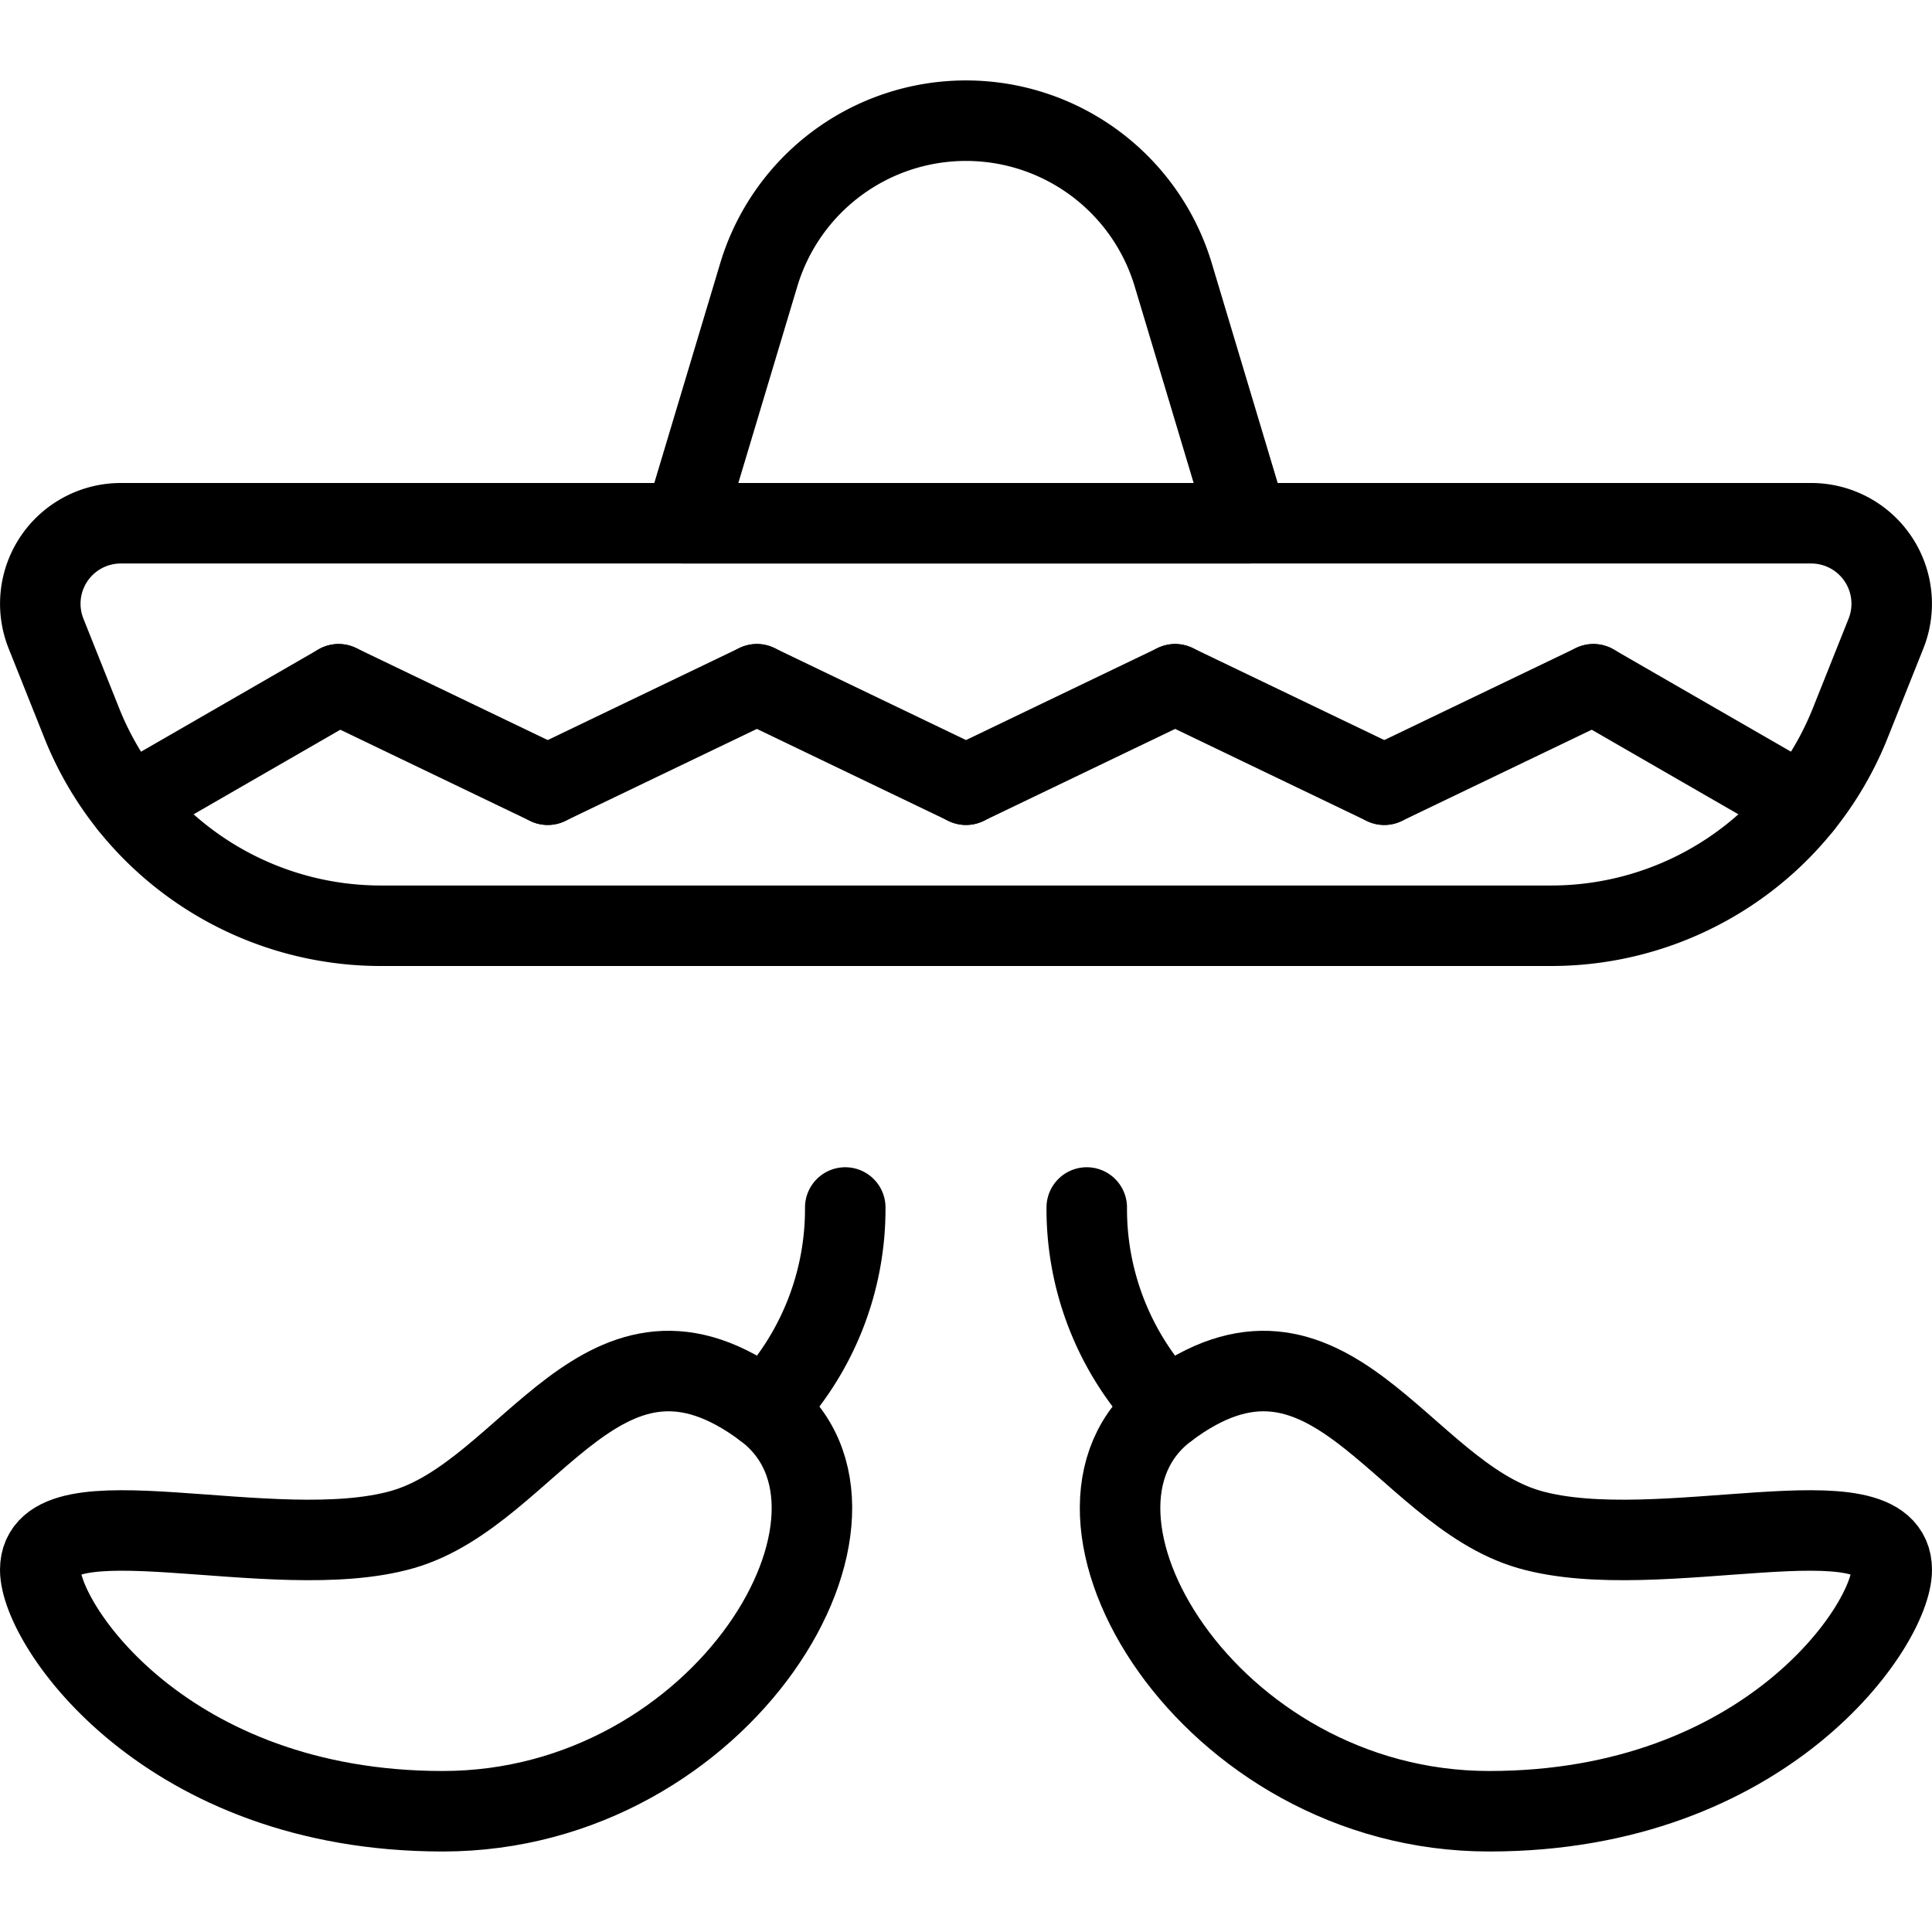 <svg xmlns="http://www.w3.org/2000/svg" viewBox="0 0 24 24"><g transform="matrix(1,0,0,1,0,0)"><defs><style>.a{fill:none;stroke:#000000;stroke-linecap:round;stroke-linejoin:round;}</style></defs><path class="a" d="M.5,19.5c0,.687,1.563,3,5,3,3.5,0,5.7-3.727,4-5C7.5,16,6.6,18.542,5,19S.5,18.475.5,19.5Z"></path><path class="a" d="M9.5,17.5a3.58,3.58,0,0,0,1-2.5"></path><path class="a" d="M23.5,19.5c0,.687-1.563,3-5,3-3.5,0-5.7-3.727-4-5,2-1.5,2.9,1.042,4.5,1.5S23.5,18.475,23.5,19.5Z"></path><path class="a" d="M14.5,17.5a3.58,3.58,0,0,1-1-2.5"></path><path class="a" d="M15.5,6.5h-7l.925-3.084a2.688,2.688,0,0,1,5.15,0Z"></path><path class="a" d="M22.983,8.986A4,4,0,0,1,19.269,11.5H4.731A4,4,0,0,1,1.017,8.986L.572,7.871A1,1,0,0,1,1.5,6.5h21a1,1,0,0,1,.928,1.371Z"></path><line class="a" x1="1.608" y1="9.998" x2="4.206" y2="8.5"></line><line class="a" x1="6.804" y1="9.748" x2="4.206" y2="8.5"></line><line class="a" x1="6.804" y1="9.748" x2="9.402" y2="8.5"></line><line class="a" x1="12" y1="9.748" x2="9.402" y2="8.5"></line><line class="a" x1="22.392" y1="9.998" x2="19.794" y2="8.5"></line><line class="a" x1="17.196" y1="9.748" x2="19.794" y2="8.5"></line><line class="a" x1="17.196" y1="9.748" x2="14.598" y2="8.5"></line><line class="a" x1="12" y1="9.748" x2="14.598" y2="8.5"></line></g></svg>